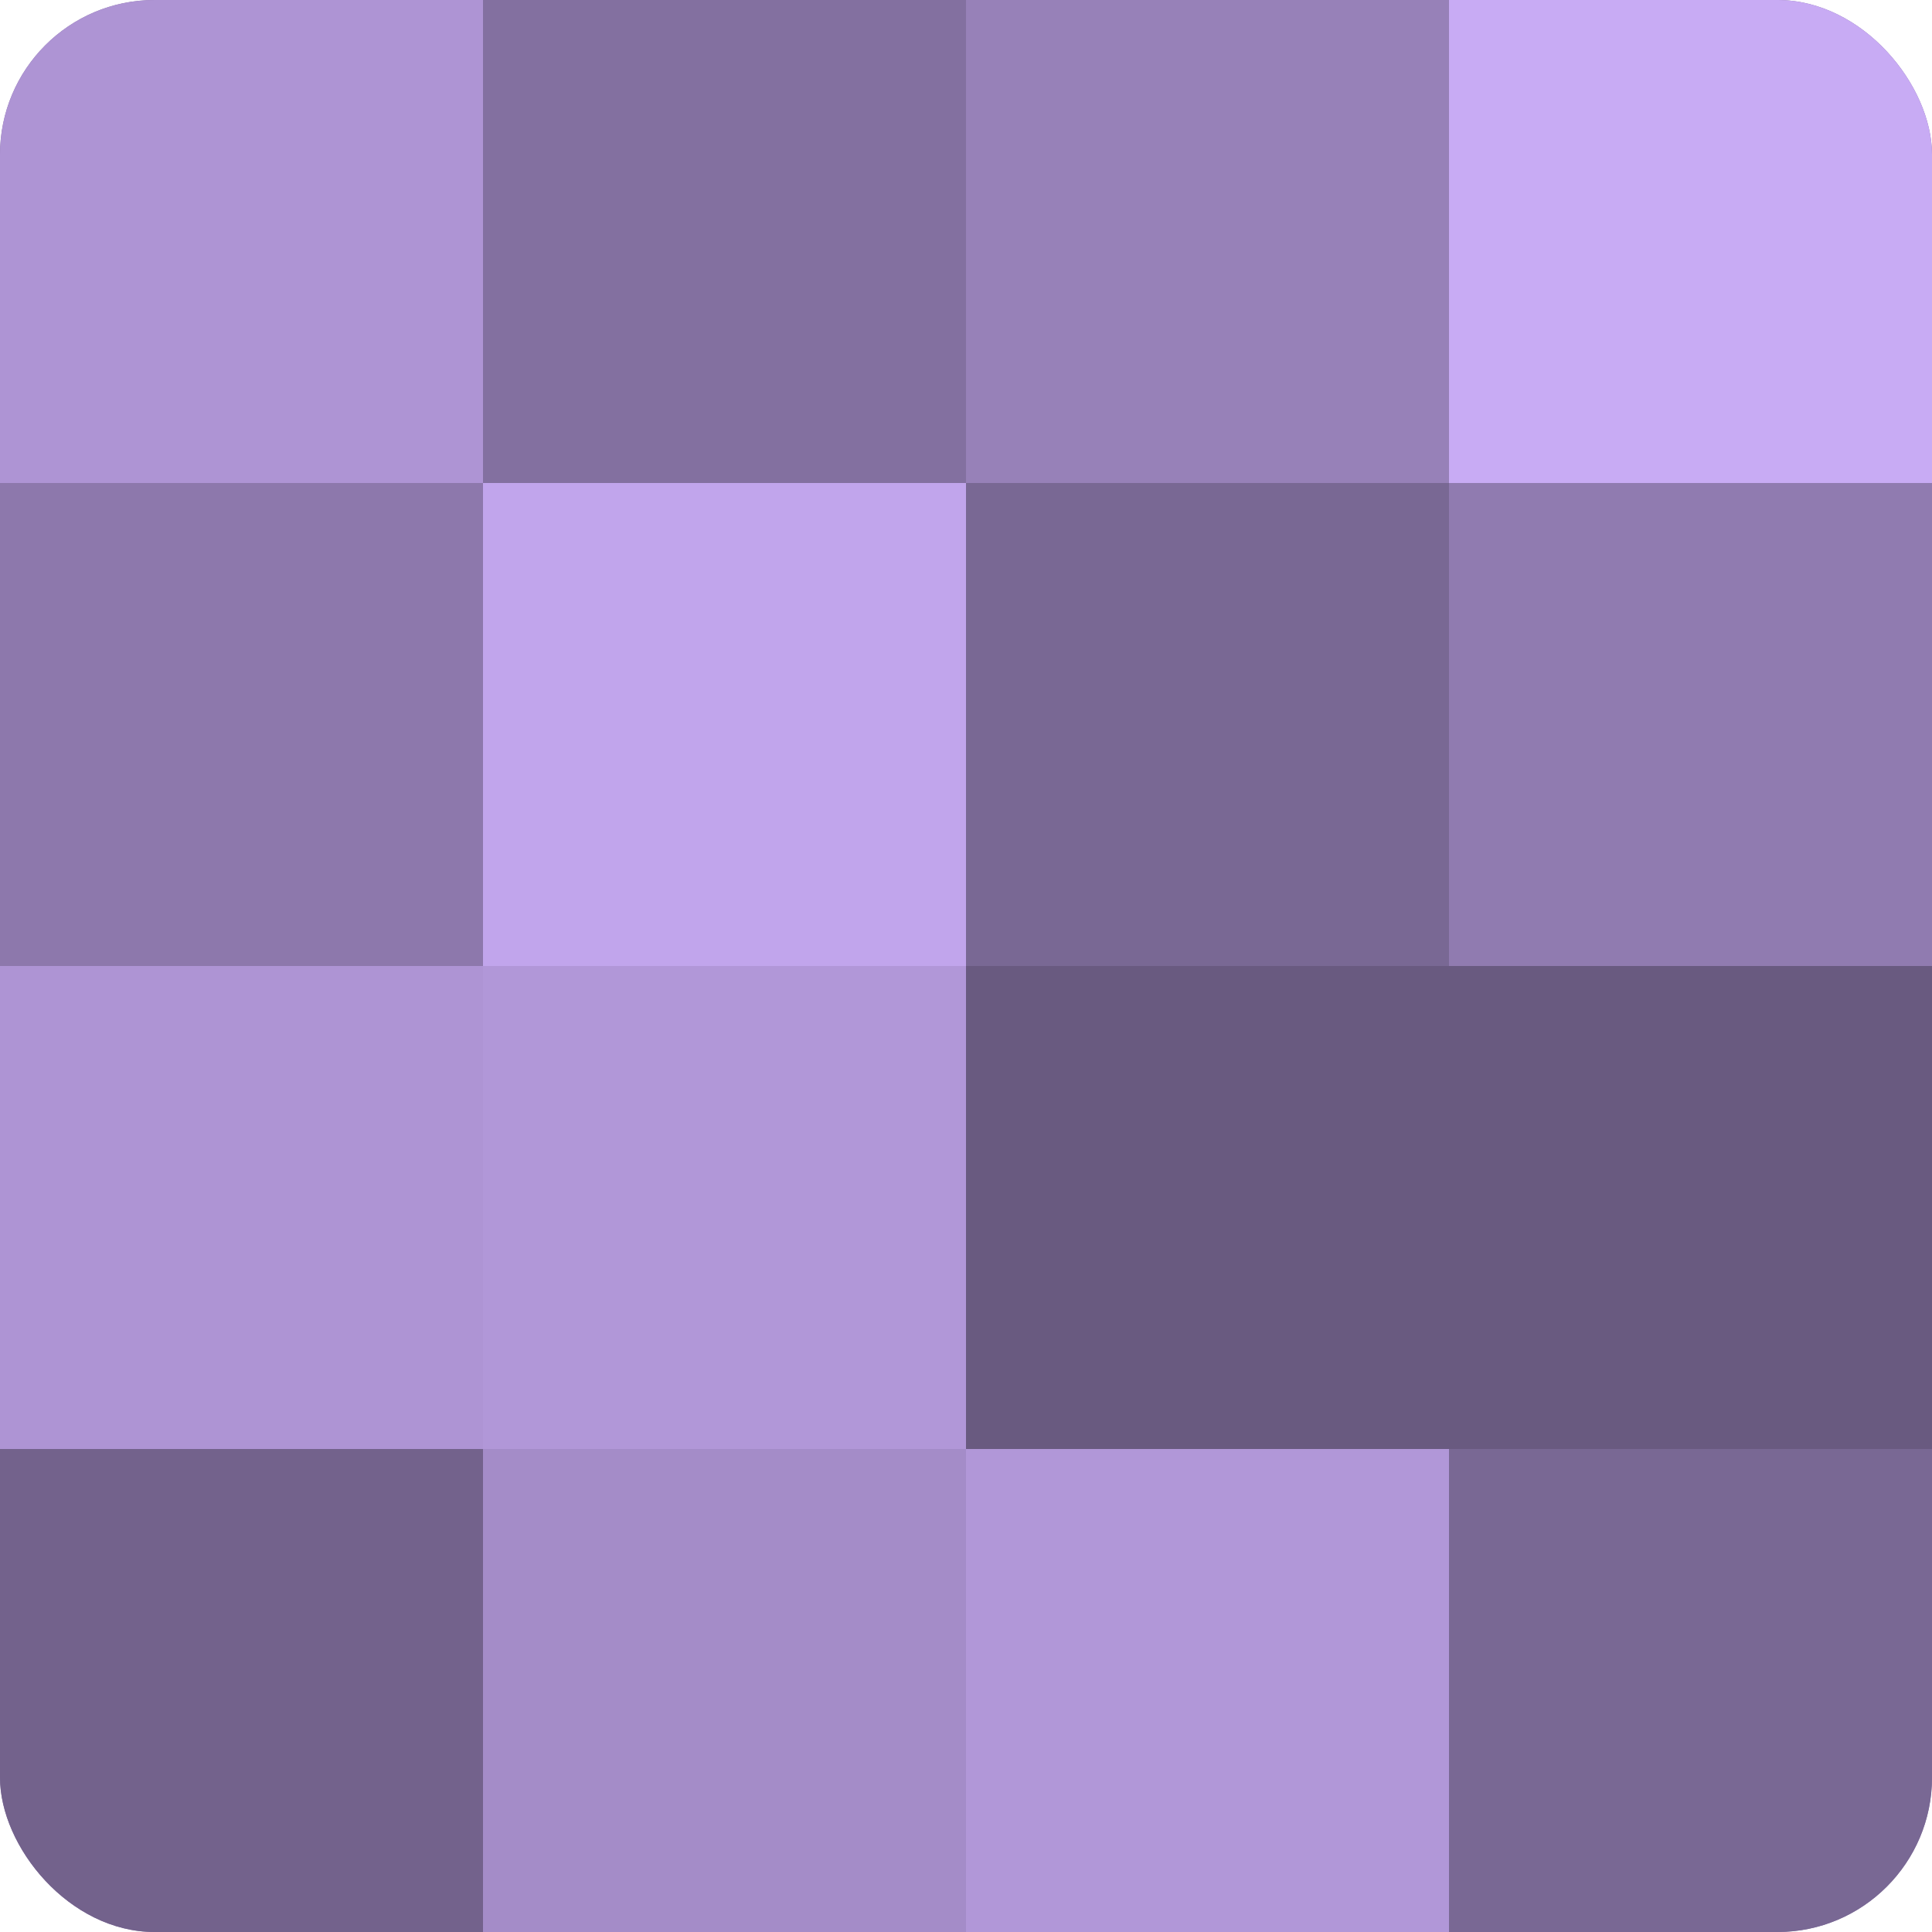 <?xml version="1.0" encoding="UTF-8"?>
<svg xmlns="http://www.w3.org/2000/svg" width="60" height="60" viewBox="0 0 100 100" preserveAspectRatio="xMidYMid meet"><defs><clipPath id="c" width="100" height="100"><rect width="100" height="100" rx="8" ry="8"/></clipPath></defs><g clip-path="url(#c)"><rect width="100" height="100" fill="#8370a0"/><rect width="25" height="25" fill="#ae94d4"/><rect y="25" width="25" height="25" fill="#8d78ac"/><rect y="50" width="25" height="25" fill="#ae94d4"/><rect y="75" width="25" height="25" fill="#73628c"/><rect x="25" width="25" height="25" fill="#8370a0"/><rect x="25" y="25" width="25" height="25" fill="#c1a5ec"/><rect x="25" y="50" width="25" height="25" fill="#b197d8"/><rect x="25" y="75" width="25" height="25" fill="#a48cc8"/><rect x="50" width="25" height="25" fill="#9781b8"/><rect x="50" y="25" width="25" height="25" fill="#796894"/><rect x="50" y="50" width="25" height="25" fill="#695a80"/><rect x="50" y="75" width="25" height="25" fill="#b197d8"/><rect x="75" width="25" height="25" fill="#c8abf4"/><rect x="75" y="25" width="25" height="25" fill="#907bb0"/><rect x="75" y="50" width="25" height="25" fill="#695a80"/><rect x="75" y="75" width="25" height="25" fill="#796894"/></g></svg>
